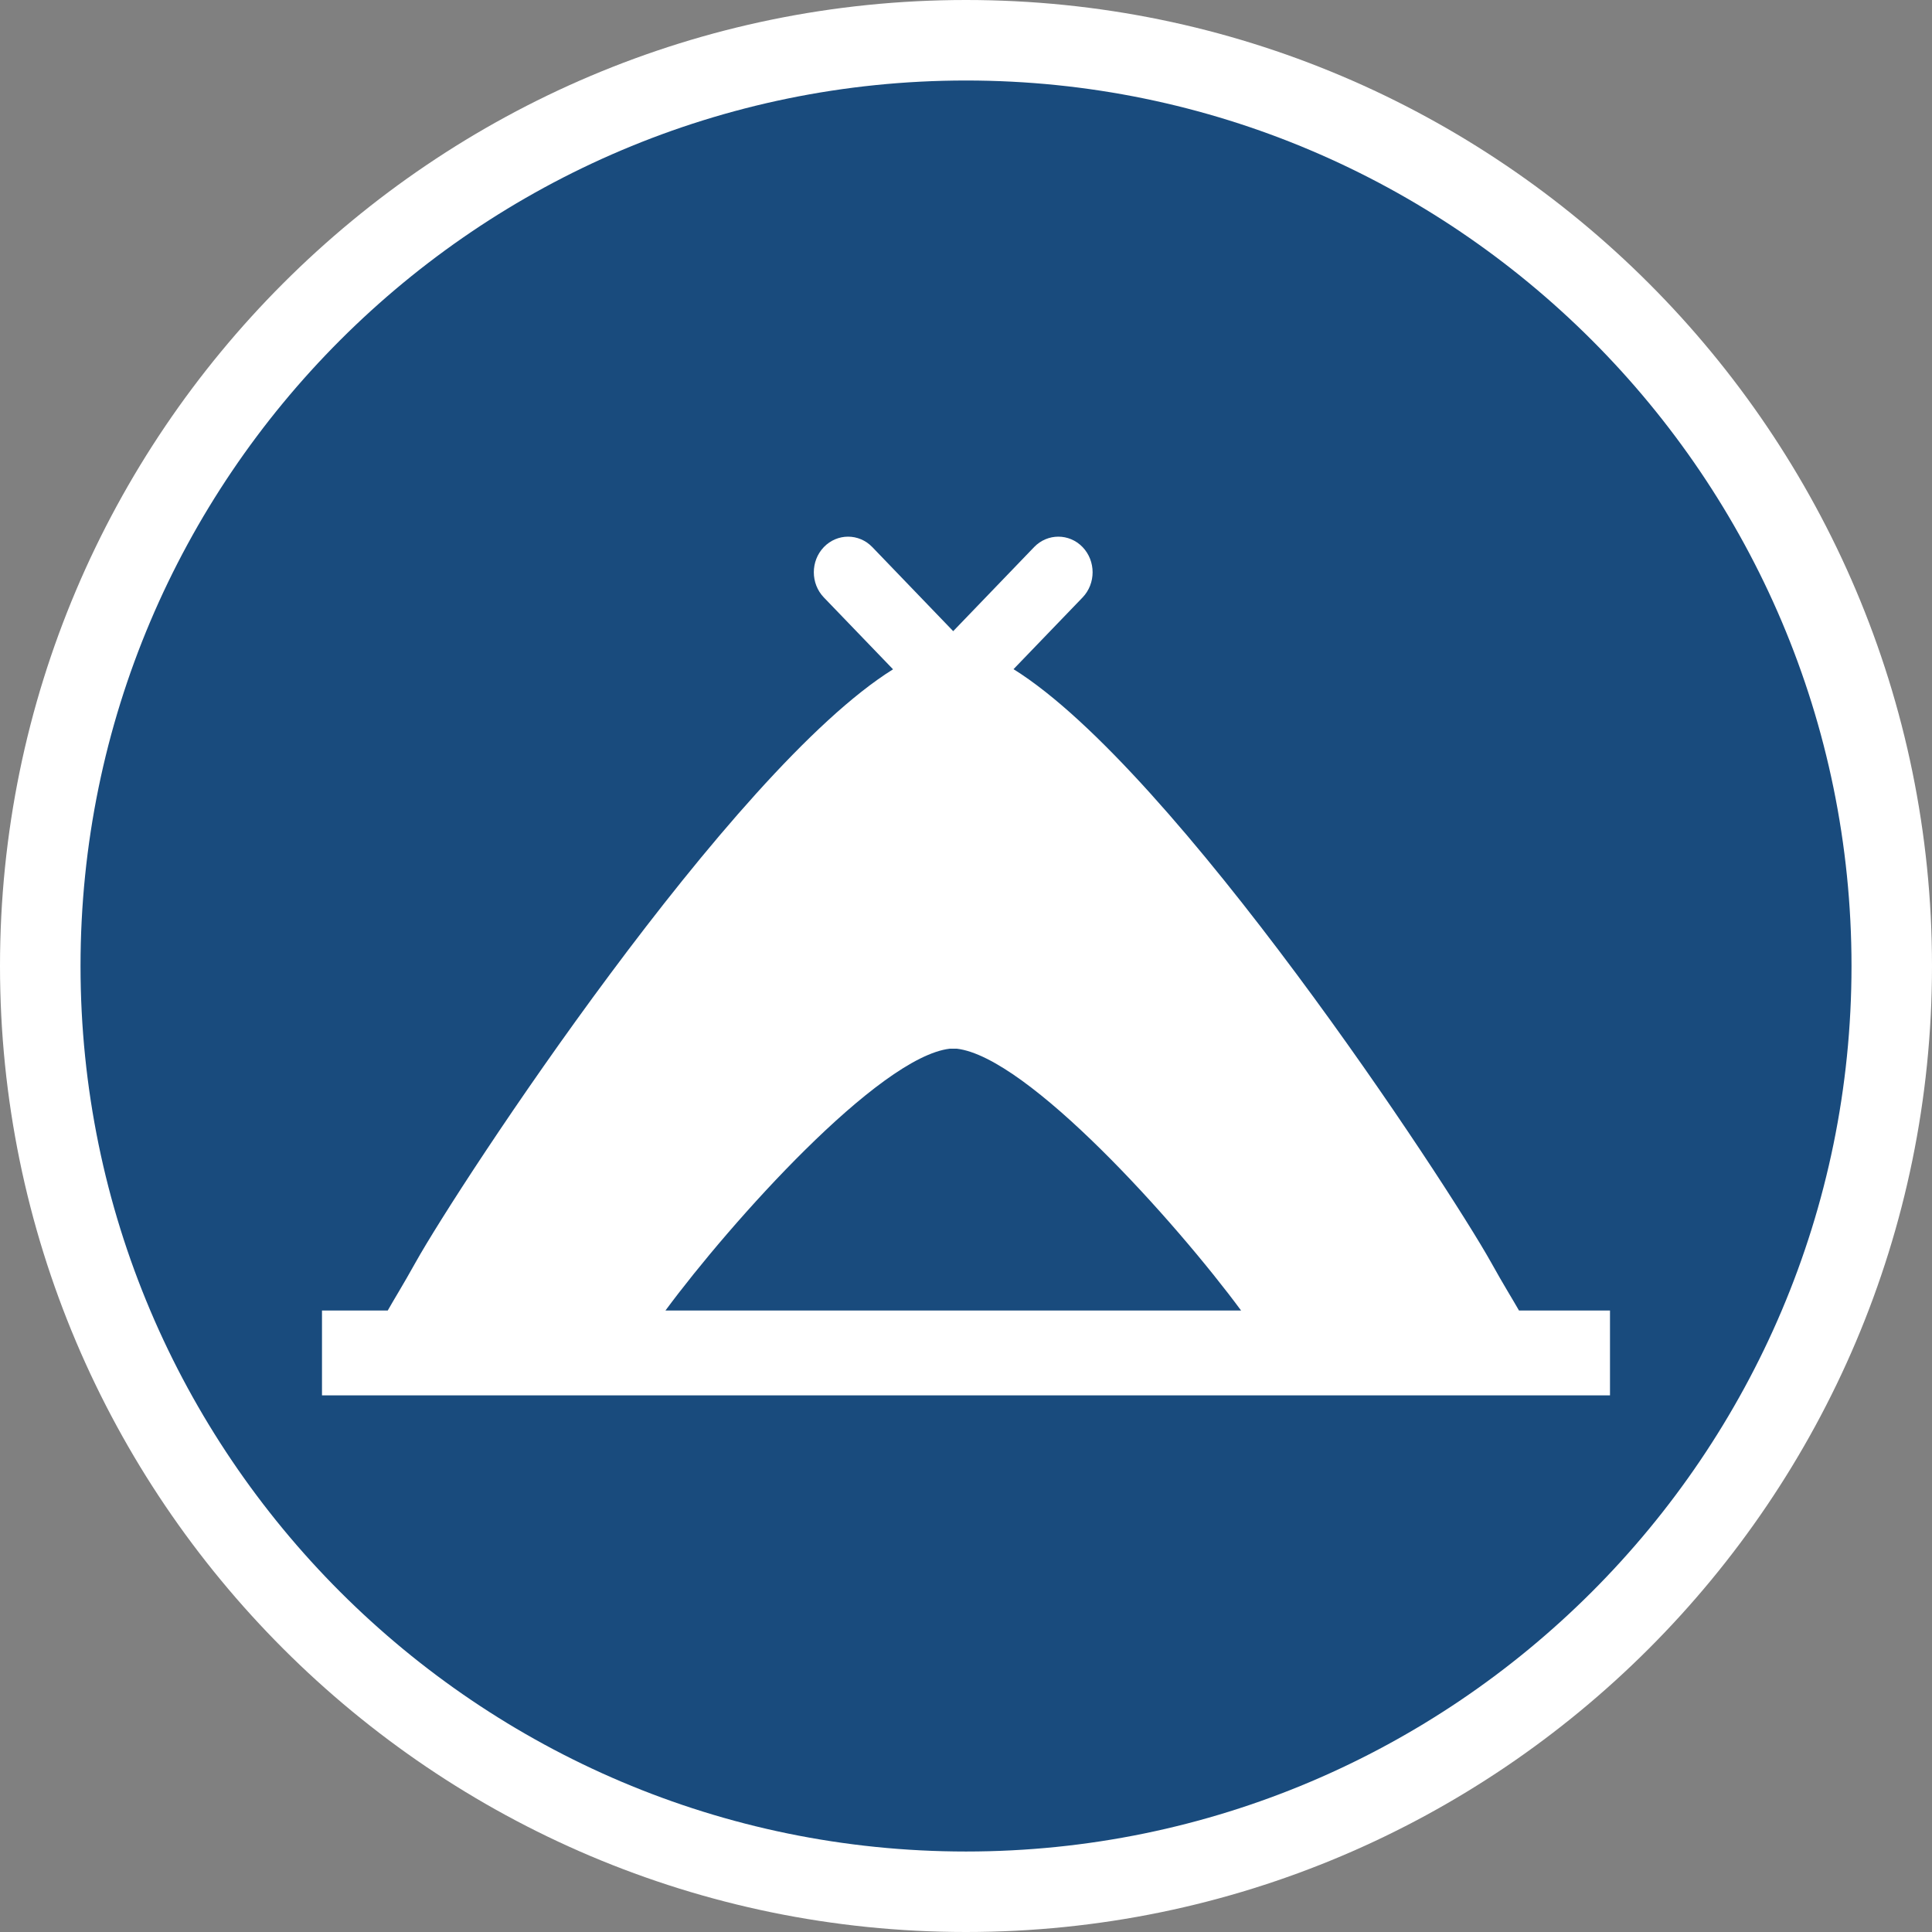 <?xml version="1.0" encoding="utf-8"?>
<!-- Generator: Adobe Illustrator 16.0.0, SVG Export Plug-In . SVG Version: 6.00 Build 0)  -->
<!DOCTYPE svg PUBLIC "-//W3C//DTD SVG 1.1//EN" "http://www.w3.org/Graphics/SVG/1.1/DTD/svg11.dtd">
<svg version="1.1" xmlns="http://www.w3.org/2000/svg" xmlns:xlink="http://www.w3.org/1999/xlink" x="0px" y="0px"
	 width="170.079px" height="170.079px" viewBox="0 0 170.079 170.079" enable-background="new 0 0 170.079 170.079"
	 xml:space="preserve">
<rect x="0" y="0" width="170.079" height="170.079" fill="#808080" stroke="none"/>
<g id="Calque_1">
	<g id="Calque_1_1_">
		<g>
			<path fill="#FFFFFF" d="M85.04,0C38.15,0,0,38.148,0,85.039c0,46.896,38.15,85.04,85.037,85.04
				c46.893,0,85.042-38.146,85.042-85.04C170.083,38.148,131.932,0,85.04,0z"/>
			<path fill="#194B7D" d="M85.04,7.087c-42.985,0-77.951,34.971-77.951,77.952c0,42.986,34.968,77.954,77.951,77.954
				c42.984,0,77.953-34.969,77.953-77.954C162.993,42.058,128.022,7.087,85.04,7.087z"/>
		</g>
	</g>
</g>
<g id="pOp_xAE_icons">
	<path fill="#FFFFFF" d="M133.721,115.368c-0.504-0.892-1.335-2.215-2.455-4.232c-3.891-6.963-27.781-43.343-42.043-52.227
		l6.08-6.314c1.176-1.226,1.176-3.207,0-4.434c-1.178-1.222-3.09-1.222-4.267,0l-7.123,7.402l-7.122-7.402
		c-1.176-1.222-3.086-1.222-4.265,0c-1.177,1.227-1.177,3.208,0,4.434l6.091,6.326c-14.271,8.9-38.148,45.256-42.034,52.215
		c-1.107,1.992-1.94,3.322-2.449,4.232h-5.788v4.711v0.013v0.015v2.729h2.638h108.11h2.638v-7.467H133.721z M58.581,115.368
		c5.758-7.789,18.776-22.32,25.039-23.05h0.604c6.262,0.729,19.277,15.261,25.033,23.05H58.581z"/>
</g>
</svg>
